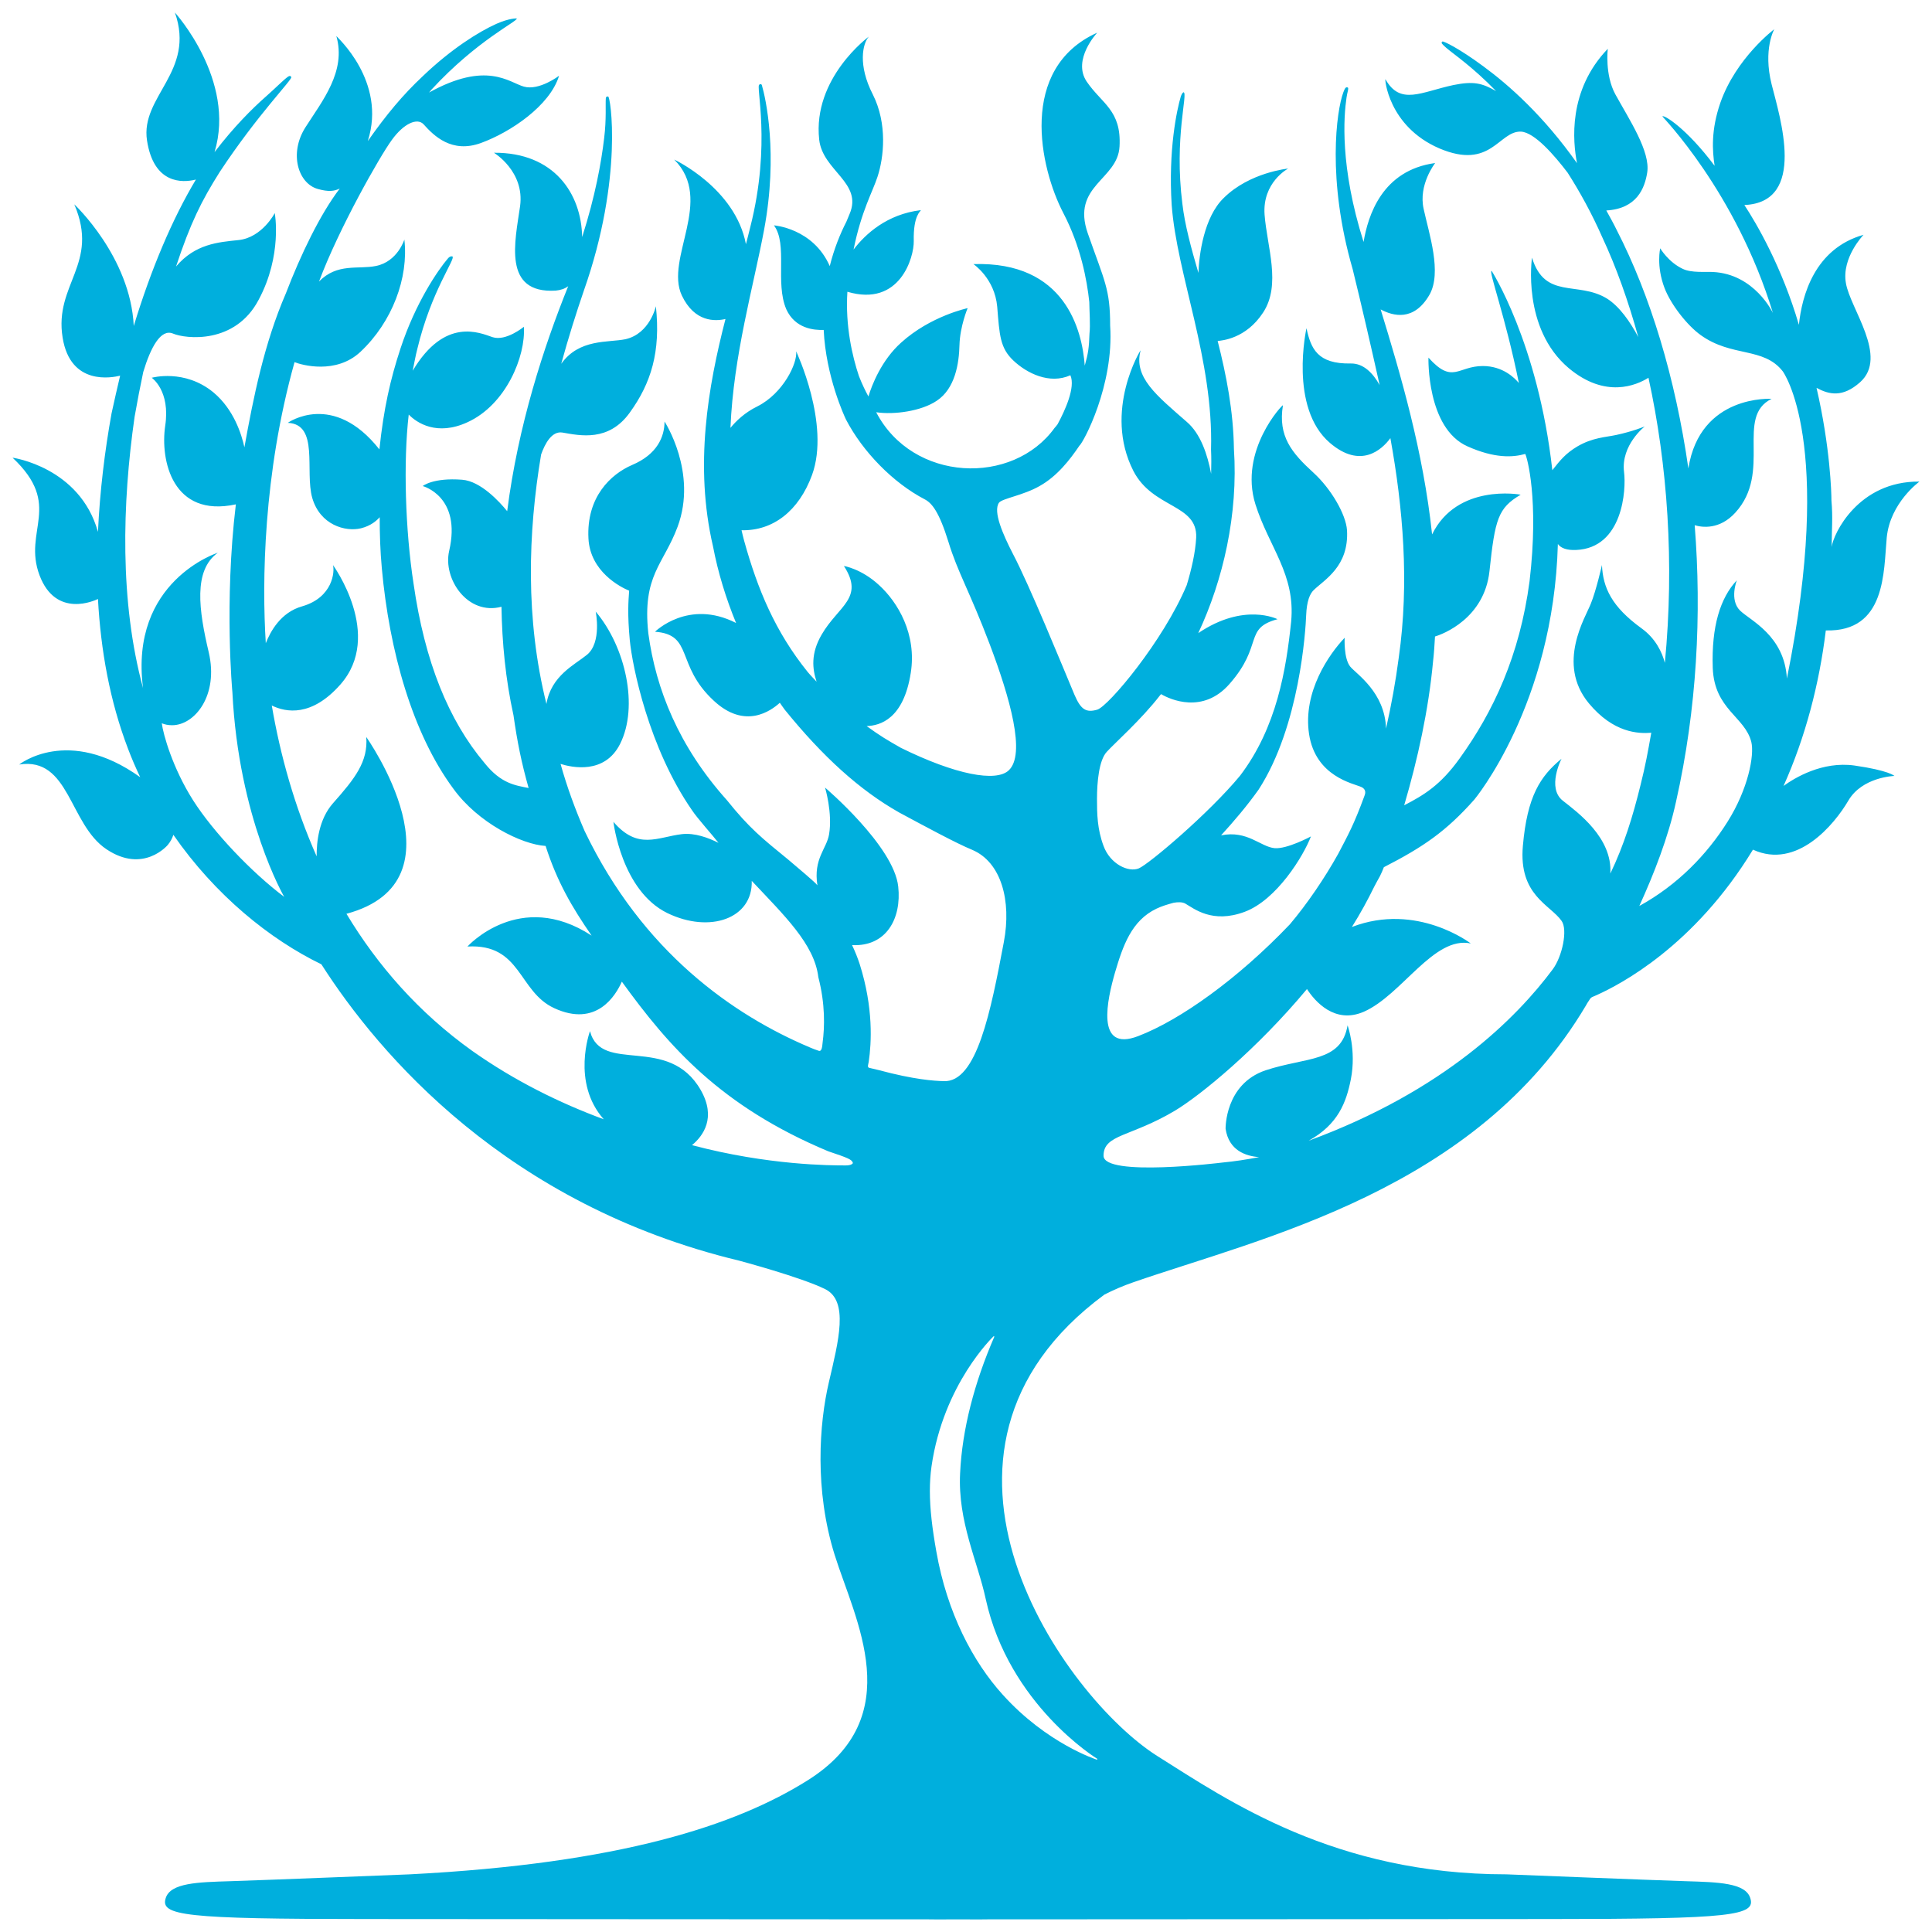 <?xml version="1.0" encoding="UTF-8"?>
<svg width="77px" height="77px" viewBox="0 0 77 77" version="1.1" xmlns="http://www.w3.org/2000/svg" xmlns:xlink="http://www.w3.org/1999/xlink">
    <title>Fill 34</title>
    <g id="Design" stroke="none" stroke-width="1" fill="none" fill-rule="evenodd">
        <g id="WHERE-TO-BUY---OPTION-1" transform="translate(-844, -2331)" fill="#00AFDD">
            <path d="M876.191,2401.954 C873.346,2403.743 868.738,2405.271 860.327,2405.702 C860.327,2405.702 854.488,2405.935 853.179,2405.975 C851.875,2406.014 850.798,2406.044 850.606,2406.645 C850.377,2407.344 851.315,2407.483 858.598,2407.483 C860.551,2407.483 875.789,2407.496 881.224,2407.496 L881.224,2407.5 C881.224,2407.5 881.571,2407.5 882.185,2407.496 C882.794,2407.5 883.146,2407.5 883.146,2407.5 L883.146,2407.496 C888.579,2407.496 903.812,2407.483 905.765,2407.483 C913.05,2407.483 913.99,2407.344 913.756,2406.645 C913.567,2406.044 912.49,2406.014 911.184,2405.975 C909.883,2405.935 904.045,2405.702 904.045,2405.702 C897.203,2405.702 892.964,2402.775 890.127,2400.988 C886.443,2398.665 879.463,2388.909 888.015,2382.597 C888.373,2382.414 888.756,2382.247 889.171,2382.104 C894.274,2380.336 902.843,2378.444 907.209,2371.072 C907.265,2370.974 907.252,2370.99 907.342,2370.858 C907.419,2370.717 907.484,2370.737 907.661,2370.648 C908.56,2370.24 911.52,2368.716 913.864,2364.863 C915.618,2365.668 917.109,2363.859 917.663,2362.914 C918.217,2361.96 919.503,2361.925 919.503,2361.925 C919.503,2361.925 919.299,2361.71 917.91,2361.51 C916.626,2361.331 915.525,2362.003 915.083,2362.324 C915.958,2360.374 916.509,2358.249 916.768,2356.126 C919.173,2356.192 919.069,2353.779 919.196,2352.424 C919.332,2351.035 920.5,2350.194 920.5,2350.194 C918.059,2350.168 917.059,2352.288 917.002,2352.802 C917.002,2352.069 917.054,2351.649 916.992,2350.945 C916.992,2350.645 916.943,2348.81 916.398,2346.458 C916.894,2346.726 917.437,2346.856 918.136,2346.232 C919.273,2345.214 917.737,2343.302 917.569,2342.284 C917.389,2341.269 918.272,2340.358 918.272,2340.358 C916.316,2340.909 915.814,2342.794 915.695,2343.946 C915.026,2341.659 914.017,2339.921 913.522,2339.171 C916.029,2339.065 914.936,2335.668 914.607,2334.356 C914.259,2332.968 914.713,2332.165 914.713,2332.165 C914.713,2332.165 913.194,2333.303 912.564,2335.098 C912.189,2336.183 912.244,2337.008 912.336,2337.608 C911.214,2336.108 910.3,2335.554 910.254,2335.64 C910.234,2335.636 913.184,2338.632 914.66,2343.474 C914.66,2343.474 913.931,2341.915 912.262,2341.84 C911.983,2341.824 911.414,2341.883 911.069,2341.717 C910.49,2341.447 910.168,2340.896 910.168,2340.896 C910.168,2340.896 910.001,2341.591 910.341,2342.482 C910.596,2343.145 911.249,2343.976 911.786,2344.358 C913.028,2345.248 914.285,2344.818 915.052,2345.799 C915.052,2345.799 917.126,2348.595 915.217,2358.044 C915.118,2356.329 913.768,2355.738 913.352,2355.336 C912.913,2354.904 913.222,2354.127 913.222,2354.127 C912.564,2354.828 912.206,2355.959 912.262,2357.622 C912.325,2359.279 913.544,2359.558 913.799,2360.572 C913.927,2361.107 913.671,2362.45 912.85,2363.753 C912.036,2365.049 910.868,2366.267 909.335,2367.108 C909.916,2365.835 910.49,2364.369 910.799,2362.947 C911.633,2359.245 911.823,2355.475 911.542,2351.932 C911.835,2352.022 912.535,2352.12 913.162,2351.431 C914.645,2349.807 913.145,2347.617 914.607,2346.896 C914.607,2346.896 911.755,2346.709 911.29,2349.669 C910.771,2346.059 909.776,2342.778 908.436,2340.171 C908.304,2339.9 908.16,2339.643 908.019,2339.388 C909.234,2339.32 909.552,2338.506 909.651,2337.869 C909.776,2337.031 908.941,2335.777 908.381,2334.762 C907.954,2333.981 908.078,2332.946 908.078,2332.946 C906.481,2334.609 906.686,2336.644 906.851,2337.503 C905.522,2335.619 904.142,2334.393 903.12,2333.644 C902.148,2332.924 901.517,2332.624 901.486,2332.655 C901.42,2332.71 901.458,2332.742 901.646,2332.911 C901.953,2333.174 902.681,2333.656 903.627,2334.631 C903.06,2334.304 902.718,2334.231 901.928,2334.389 C900.64,2334.663 899.814,2335.215 899.218,2334.16 C899.179,2334.089 899.316,2336.033 901.367,2336.915 C903.43,2337.791 903.733,2336.212 904.619,2336.246 C905.16,2336.275 905.953,2337.192 906.481,2337.887 C906.967,2338.65 907.435,2339.495 907.861,2340.461 C908.42,2341.656 908.896,2342.999 909.295,2344.437 C908.978,2343.838 908.547,2343.21 908.036,2342.893 C906.877,2342.192 905.573,2342.949 905.058,2341.269 C905.058,2341.269 904.639,2344.081 906.521,2345.671 C907.981,2346.893 909.212,2346.359 909.7,2346.056 C910.459,2349.519 910.738,2353.448 910.353,2357.418 C910.242,2357 909.991,2356.451 909.422,2356.041 C908.229,2355.177 907.885,2354.416 907.846,2353.519 C907.846,2353.519 907.616,2354.539 907.401,2355.063 C907.197,2355.593 906.017,2357.448 907.321,2359.027 C908.304,2360.212 909.295,2360.246 909.812,2360.204 C909.672,2360.992 909.58,2361.506 909.384,2362.286 C909.075,2363.544 908.726,2364.679 908.18,2365.816 C908.27,2364.394 906.885,2363.382 906.289,2362.914 C905.634,2362.406 906.234,2361.241 906.234,2361.241 C905.382,2361.941 904.867,2362.74 904.694,2364.715 C904.521,2366.685 905.782,2367.053 906.238,2367.703 C906.489,2368.054 906.265,2369.124 905.882,2369.635 C904.449,2371.558 901.568,2374.473 896.153,2376.465 C897.335,2375.813 897.655,2374.932 897.838,2374.017 C898.068,2372.853 897.708,2371.865 897.708,2371.865 C897.455,2373.348 896.07,2373.118 894.435,2373.659 C892.809,2374.212 892.846,2375.987 892.846,2375.987 C892.974,2376.851 893.646,2377.078 894.183,2377.117 C893.697,2377.212 893.204,2377.288 892.705,2377.335 C892.705,2377.335 887.982,2377.921 887.982,2377.062 C887.982,2376.203 889.059,2376.321 890.829,2375.265 C891.853,2374.649 894.094,2372.815 896.089,2370.419 C896.407,2370.907 897.195,2371.827 898.355,2371.323 C899.87,2370.659 901.145,2368.289 902.618,2368.602 C902.618,2368.602 900.471,2366.948 897.88,2367.945 C898.217,2367.409 898.511,2366.87 898.777,2366.325 C898.847,2366.185 898.924,2366.056 898.996,2365.923 C899.104,2365.705 899.06,2365.782 899.154,2365.562 C900.73,2364.754 901.637,2364.131 902.758,2362.869 C902.758,2362.869 905.915,2359.089 906.089,2352.682 C906.212,2352.848 906.446,2352.936 906.818,2352.919 C908.679,2352.84 908.819,2350.516 908.726,2349.807 C908.597,2348.737 909.552,2347.995 909.552,2347.995 C909.552,2347.995 909.086,2348.194 908.4,2348.339 C907.993,2348.426 907.474,2348.438 906.869,2348.791 C906.4,2349.069 906.181,2349.343 905.868,2349.74 C905.301,2344.655 903.422,2341.75 903.448,2341.795 C903.316,2341.795 903.998,2343.608 904.535,2346.265 C904.372,2346.07 903.9,2345.588 903.099,2345.588 C902.099,2345.588 901.898,2346.329 900.931,2345.253 C900.931,2345.253 900.85,2348.067 902.49,2348.791 C903.563,2349.27 904.287,2349.234 904.788,2349.092 C904.859,2349.209 905.343,2350.907 904.961,2354.162 C904.568,2357.135 903.512,2359.37 902.175,2361.226 C901.409,2362.297 900.741,2362.693 899.964,2363.095 C900.5,2361.273 900.935,2359.297 901.114,2357.366 C901.153,2357.029 901.173,2356.702 901.192,2356.367 C901.499,2356.279 903.158,2355.652 903.363,2353.764 C903.584,2351.682 903.707,2351.245 904.606,2350.717 C904.572,2350.705 902.07,2350.265 901.076,2352.299 C900.724,2348.988 899.82,2345.92 899.026,2343.332 C899.521,2343.598 900.351,2343.819 900.969,2342.752 C901.48,2341.861 900.952,2340.31 900.741,2339.334 C900.518,2338.363 901.199,2337.498 901.199,2337.498 C899.077,2337.785 898.52,2339.604 898.345,2340.643 C897.392,2337.63 897.557,2335.626 897.665,2334.896 C897.689,2334.693 897.774,2334.498 897.708,2334.485 C897.624,2334.458 897.595,2334.537 897.54,2334.677 C897.267,2335.396 896.875,2338.156 897.911,2341.729 C898.253,2343.121 898.617,2344.692 898.986,2346.347 C898.715,2345.865 898.34,2345.478 897.838,2345.487 C896.515,2345.512 896.247,2344.904 896.07,2344.081 C896.07,2344.081 895.359,2347.248 897.008,2348.655 C898.226,2349.696 899.069,2348.931 899.414,2348.462 C899.914,2351.227 900.176,2354.211 899.747,2357.213 C899.623,2358.165 899.452,2359.103 899.24,2360.038 C899.199,2358.594 898.064,2357.866 897.817,2357.572 C897.547,2357.245 897.591,2356.419 897.591,2356.419 C896.975,2357.066 895.917,2358.571 896.173,2360.259 C896.432,2361.951 897.938,2362.224 898.247,2362.363 C898.324,2362.394 898.475,2362.49 898.385,2362.706 C897.956,2363.878 897.73,2364.271 897.335,2365.028 C896.79,2366.005 896.1,2367.02 895.408,2367.839 C893.333,2370.017 891.031,2371.656 889.363,2372.294 C887.636,2372.96 888.136,2370.81 888.44,2369.756 C888.752,2368.7 889.095,2367.687 890.094,2367.214 C890.29,2367.12 890.52,2367.048 890.773,2366.98 C890.949,2366.948 891.118,2366.948 891.234,2367.009 C891.592,2367.214 892.315,2367.821 893.603,2367.342 C894.885,2366.867 895.955,2365.106 896.247,2364.336 C896.247,2364.336 895.294,2364.85 894.796,2364.803 C894.232,2364.748 893.715,2364.081 892.666,2364.293 C893.178,2363.732 893.693,2363.128 894.16,2362.473 C895.806,2359.933 896.036,2356.095 896.057,2355.524 C896.079,2354.958 896.206,2354.663 896.356,2354.52 C896.782,2354.103 897.768,2353.58 897.685,2352.131 C897.642,2351.5 897.052,2350.485 896.356,2349.847 C895.473,2349.043 894.932,2348.385 895.131,2347.154 C895.141,2347.088 893.365,2348.948 894.034,2351.096 C894.575,2352.811 895.636,2353.884 895.459,2355.773 C895.261,2357.666 894.893,2359.984 893.42,2361.919 C892.185,2363.413 889.795,2365.435 889.39,2365.608 C888.973,2365.782 888.245,2365.435 887.982,2364.715 C887.73,2364.043 887.721,2363.431 887.721,2362.84 C887.721,2362.169 887.799,2361.303 888.109,2360.966 C888.417,2360.625 889.486,2359.681 890.23,2358.716 C890.243,2358.7 890.259,2358.679 890.275,2358.664 C890.639,2358.881 891.946,2359.466 893.001,2358.26 C894.37,2356.702 893.552,2356.046 894.915,2355.678 C894.915,2355.678 893.587,2354.996 891.757,2356.233 C892.75,2354.113 893.353,2351.495 893.178,2348.891 C893.157,2347.388 892.875,2345.947 892.53,2344.59 C892.688,2344.572 893.655,2344.508 894.341,2343.457 C895.071,2342.347 894.498,2340.837 894.4,2339.558 C894.305,2338.264 895.339,2337.718 895.339,2337.718 C895.339,2337.718 893.8,2337.869 892.773,2338.889 C891.981,2339.653 891.789,2341.153 891.763,2341.877 C891.474,2340.892 891.222,2339.966 891.124,2339.127 C890.788,2336.473 891.358,2334.713 891.171,2334.677 C891.171,2334.677 891.118,2334.688 891.065,2334.831 C890.903,2335.374 890.558,2336.979 890.698,2339.173 C890.905,2341.955 892.368,2345.328 892.266,2348.919 C892.281,2349.249 892.278,2349.57 892.27,2349.885 C892.125,2349.114 891.848,2348.284 891.303,2347.817 C890.094,2346.759 889.171,2346.038 889.459,2344.967 C889.48,2344.899 887.953,2347.376 889.171,2349.769 C889.946,2351.275 891.729,2351.079 891.674,2352.424 C891.644,2353.023 891.48,2353.716 891.297,2354.321 C890.361,2356.549 888.177,2359.151 887.73,2359.284 C887.282,2359.413 887.078,2359.279 886.826,2358.697 C886.332,2357.521 885.028,2354.321 884.367,2353.068 C883.976,2352.308 883.568,2351.388 883.815,2351.035 C883.942,2350.867 884.789,2350.741 885.432,2350.372 C886.136,2349.979 886.643,2349.321 887.018,2348.766 C887.18,2348.637 888.403,2346.359 888.245,2343.976 C888.245,2342.515 888.025,2342.217 887.355,2340.303 C886.686,2338.389 888.548,2338.177 888.619,2336.839 C888.7,2335.392 887.913,2335.136 887.312,2334.254 C886.72,2333.38 887.73,2332.302 887.73,2332.302 C884.566,2333.73 885.442,2337.697 886.381,2339.495 C887.067,2340.808 887.32,2342.146 887.414,2343.037 C887.416,2343.353 887.461,2343.963 887.422,2344.29 C887.402,2344.862 887.372,2345.079 887.233,2345.573 C887.129,2344.159 886.454,2341.408 882.796,2341.526 C882.796,2341.526 883.643,2342.091 883.744,2343.225 C883.836,2344.358 883.854,2344.867 884.391,2345.372 C884.926,2345.877 885.829,2346.329 886.66,2345.956 C886.873,2346.433 886.443,2347.368 886.149,2347.91 C886.089,2347.991 886.051,2348.035 886.038,2348.045 C884.367,2350.372 880.373,2350.22 878.921,2347.43 C879.627,2347.536 880.716,2347.391 881.336,2346.971 C882.068,2346.487 882.222,2345.487 882.24,2344.751 C882.26,2344.007 882.565,2343.281 882.565,2343.281 C882.565,2343.281 881.087,2343.593 879.915,2344.655 C879.134,2345.353 878.747,2346.347 878.611,2346.801 C878.504,2346.607 878.366,2346.329 878.234,2345.993 C877.97,2345.206 877.685,2343.986 877.773,2342.628 C879.872,2343.25 880.432,2341.241 880.418,2340.608 C880.393,2339.573 880.701,2339.417 880.701,2339.375 C879.35,2339.536 878.492,2340.326 878.019,2340.945 C878.334,2339.394 878.778,2338.65 878.973,2338.046 C879.225,2337.284 879.377,2335.936 878.785,2334.762 C878.185,2333.594 878.379,2332.733 878.629,2332.458 C878.629,2332.458 876.38,2334.104 876.649,2336.565 C876.785,2337.809 878.398,2338.281 877.859,2339.531 C877.818,2339.627 877.773,2339.731 877.734,2339.833 C877.489,2340.31 877.241,2340.918 877.07,2341.605 C876.404,2340.092 874.846,2339.982 874.846,2339.982 C875.406,2340.743 874.883,2342.267 875.338,2343.326 C875.689,2344.098 876.445,2344.164 876.828,2344.149 C876.917,2346.01 877.654,2347.59 877.717,2347.721 C878.383,2349.001 879.589,2350.241 880.857,2350.902 C881.143,2351.05 881.429,2351.401 881.801,2352.6 C882.165,2353.801 882.642,2354.559 883.448,2356.684 C884.255,2358.819 884.892,2361.062 884.202,2361.704 C883.697,2362.179 882.084,2361.878 879.905,2360.805 C879.35,2360.489 879.075,2360.327 878.54,2359.938 C879.083,2359.921 880.013,2359.648 880.298,2357.82 C880.544,2356.276 879.784,2354.999 879.027,2354.313 C878.328,2353.668 877.634,2353.557 877.634,2353.557 C878.465,2354.839 877.417,2355.141 876.749,2356.289 C876.302,2357.054 876.38,2357.666 876.545,2358.169 C876.456,2358.072 876.272,2357.882 876.191,2357.782 C874.898,2356.178 874.197,2354.495 873.657,2352.55 C873.624,2352.43 873.584,2352.259 873.554,2352.133 C874.817,2352.161 875.839,2351.358 876.364,2349.93 C877.103,2347.904 875.731,2345.002 875.731,2345.002 C875.789,2345.471 875.215,2346.676 874.19,2347.194 C873.677,2347.444 873.331,2347.785 873.112,2348.053 C873.232,2345.168 874.026,2342.433 874.453,2340.158 C875.02,2337.124 874.514,2334.903 874.365,2334.398 C874.344,2334.322 874.267,2334.365 874.267,2334.372 C874.1,2334.376 874.753,2336.71 873.903,2340.047 C873.852,2340.269 873.786,2340.503 873.729,2340.732 C873.306,2338.494 870.871,2337.36 870.871,2337.36 C872.484,2338.969 870.485,2341.307 871.175,2342.778 C871.684,2343.848 872.505,2343.808 872.914,2343.714 C872.219,2346.41 871.667,2349.558 872.418,2352.781 C872.617,2353.822 872.932,2354.848 873.336,2355.829 C871.436,2354.858 870.105,2356.178 870.105,2356.178 C871.654,2356.292 870.91,2357.506 872.449,2358.928 C873.689,2360.084 874.724,2359.333 875.08,2359.009 C875.145,2359.096 875.206,2359.197 875.275,2359.284 C876.793,2361.157 878.26,2362.491 879.838,2363.383 C880.864,2363.934 882.108,2364.608 882.744,2364.869 C883.906,2365.359 884.32,2366.899 884.008,2368.546 C883.488,2371.3 882.931,2374.152 881.612,2374.089 C881.224,2374.078 880.438,2374.03 879.016,2373.647 C878.963,2373.637 878.73,2373.579 878.638,2373.557 C878.554,2373.535 878.611,2373.407 878.623,2373.318 C878.733,2372.567 878.816,2371.176 878.264,2369.427 C878.182,2369.177 878.08,2368.918 877.959,2368.667 C879.322,2368.736 879.938,2367.608 879.799,2366.335 C879.627,2364.718 876.883,2362.39 876.883,2362.39 C876.883,2362.39 877.187,2363.395 877.043,2364.252 C876.949,2364.827 876.409,2365.224 876.578,2366.284 C876.508,2366.178 875.789,2365.578 875.425,2365.268 C874.365,2364.403 873.868,2364.009 872.969,2362.889 C871.056,2360.755 870.14,2358.471 869.839,2356.242 C869.589,2353.925 870.445,2353.505 871.006,2351.994 C871.811,2349.825 870.485,2347.8 870.485,2347.8 C870.485,2348.399 870.199,2349.106 869.194,2349.531 C868.34,2349.899 867.366,2350.811 867.453,2352.463 C867.52,2353.786 868.738,2354.405 869.075,2354.542 C869.043,2354.969 869.004,2355.475 869.1,2356.512 C869.2,2357.549 869.853,2360.801 871.58,2363.292 C871.781,2363.6 872.418,2364.308 872.636,2364.592 C872.233,2364.391 871.692,2364.185 871.175,2364.245 C870.199,2364.363 869.426,2364.891 868.448,2363.755 C868.448,2363.755 868.761,2366.493 870.598,2367.391 C872.293,2368.212 874.005,2367.608 873.961,2366.107 C875.254,2367.485 876.459,2368.628 876.615,2369.946 C876.895,2371.023 876.867,2371.938 876.785,2372.555 C876.769,2372.697 876.76,2372.931 876.621,2372.876 C876.465,2372.82 876.436,2372.815 876.283,2372.747 C873.238,2371.462 869.616,2368.954 867.301,2364.122 C866.928,2363.262 866.599,2362.371 866.341,2361.446 C866.787,2361.587 868.098,2361.874 868.712,2360.652 C869.464,2359.161 868.93,2356.779 867.742,2355.376 C867.742,2355.376 867.994,2356.606 867.393,2357.097 C866.908,2357.494 865.964,2357.927 865.778,2359.056 C864.935,2355.666 865.042,2352.237 865.566,2349.114 C865.718,2348.686 865.989,2348.172 866.413,2348.239 C867.127,2348.363 868.259,2348.615 869.1,2347.444 C869.948,2346.271 870.336,2345.023 870.14,2343.205 C870.14,2343.205 869.905,2344.295 868.93,2344.519 C868.236,2344.662 867.085,2344.49 866.368,2345.499 C866.652,2344.463 866.963,2343.477 867.27,2342.582 C868.857,2338.081 868.326,2334.788 868.236,2334.848 C868.231,2334.848 868.152,2334.825 868.145,2334.919 C868.125,2335.157 868.173,2335.735 868.08,2336.495 C867.965,2337.471 867.723,2338.823 867.201,2340.449 C867.175,2338.724 866.086,2337.07 863.686,2337.088 C863.686,2337.088 864.918,2337.829 864.728,2339.217 C864.531,2340.608 864.014,2342.714 866.15,2342.582 C866.341,2342.563 866.508,2342.511 866.646,2342.406 C865.67,2344.828 864.65,2347.951 864.214,2351.373 C863.914,2351.005 863.162,2350.176 862.419,2350.12 C861.255,2350.03 860.847,2350.372 860.847,2350.372 C860.847,2350.372 862.406,2350.779 861.901,2352.958 C861.645,2354.068 862.637,2355.541 863.986,2355.182 C864.01,2356.611 864.147,2358.063 864.466,2359.513 C864.617,2360.572 864.778,2361.376 865.068,2362.406 C864.552,2362.302 863.975,2362.242 863.314,2361.413 C861.876,2359.708 860.927,2357.371 860.481,2354.255 C860.153,2352.127 860.07,2349.408 860.29,2347.522 C860.608,2347.851 861.41,2348.39 862.63,2347.829 C864.167,2347.13 864.957,2345.198 864.879,2344.024 C864.879,2344.024 864.167,2344.613 863.629,2344.437 C863.12,2344.264 861.728,2343.626 860.448,2345.776 C860.51,2345.474 860.56,2345.182 860.632,2344.908 C861.185,2342.595 862.174,2341.3 862.032,2341.223 C862.045,2341.223 861.947,2341.18 861.846,2341.307 C861.461,2341.757 860.56,2343.066 859.962,2344.888 C859.558,2346.114 859.292,2347.282 859.121,2348.911 C857.27,2346.565 855.47,2347.852 855.47,2347.852 C856.728,2347.91 856.142,2349.769 856.444,2350.843 C856.756,2351.919 857.758,2352.207 858.388,2352.055 C858.786,2351.955 859.011,2351.75 859.133,2351.613 C859.133,2352.283 859.154,2352.967 859.218,2353.653 C859.516,2356.938 860.437,2360.235 862.072,2362.439 C863.052,2363.795 864.794,2364.658 865.745,2364.715 C866.203,2366.143 866.798,2367.158 867.579,2368.289 C864.711,2366.415 862.63,2368.724 862.63,2368.724 C864.781,2368.602 864.646,2370.513 866.086,2371.179 C867.774,2371.96 868.538,2370.675 868.784,2370.124 C870.654,2372.706 872.716,2375.086 877.008,2376.884 C877.805,2377.152 877.959,2377.213 877.992,2377.352 C877.98,2377.387 877.915,2377.448 877.703,2377.448 C877.132,2377.448 874.621,2377.448 871.58,2376.64 C872.02,2376.275 872.56,2375.55 871.927,2374.442 C870.636,2372.197 867.97,2373.838 867.514,2372.097 C867.514,2372.097 866.76,2374.142 868.063,2375.609 C866.313,2374.963 864.516,2374.081 862.818,2372.881 C860.677,2371.352 859.039,2369.466 857.808,2367.419 C862.668,2366.114 858.598,2360.374 858.598,2360.374 C858.672,2361.352 858.158,2362.016 857.27,2363.015 C856.705,2363.656 856.616,2364.564 856.62,2365.13 C855.739,2363.141 855.169,2361.093 854.832,2359.118 C855.399,2359.396 856.419,2359.579 857.563,2358.285 C859.306,2356.313 857.27,2353.519 857.27,2353.519 C857.345,2353.776 857.27,2354.808 856.046,2355.164 C855.18,2355.405 854.771,2356.184 854.593,2356.634 C854.44,2354.211 854.488,2349.899 855.739,2345.433 C856.019,2345.548 857.39,2345.934 858.365,2345.023 C859.636,2343.829 860.29,2342.073 860.116,2340.547 C860.116,2340.547 859.847,2341.427 858.984,2341.6 C858.276,2341.746 857.437,2341.473 856.714,2342.222 C857.498,2340.121 859.133,2337.237 859.617,2336.577 C860.094,2335.916 860.632,2335.683 860.883,2335.955 C861.286,2336.405 862.001,2337.126 863.169,2336.699 C864.343,2336.272 865.917,2335.215 866.282,2334.019 C866.282,2334.019 865.492,2334.624 864.879,2334.452 C864.29,2334.286 863.396,2333.414 861.1,2334.688 C861.133,2334.646 861.168,2334.613 861.198,2334.571 C863.008,2332.606 864.65,2331.842 864.595,2331.736 C864.598,2331.734 864.307,2331.718 863.784,2331.95 C863.085,2332.263 861.983,2332.95 860.847,2334.039 C860.065,2334.771 859.406,2335.558 858.658,2336.623 C859.426,2334.236 857.405,2332.458 857.405,2332.436 C857.808,2333.843 856.849,2335.016 856.174,2336.073 C855.504,2337.126 855.891,2338.324 856.675,2338.534 C857.094,2338.65 857.317,2338.622 857.541,2338.515 C856.759,2339.536 855.98,2341.162 855.393,2342.693 C854.527,2344.692 854.096,2346.856 853.741,2348.827 C853.627,2348.311 853.323,2347.323 852.51,2346.642 C851.355,2345.687 850.047,2346.056 850.047,2346.056 C850.047,2346.056 850.798,2346.565 850.584,2347.972 C850.382,2349.338 850.87,2351.649 853.4,2351.101 C852.929,2355.02 853.262,2358.589 853.262,2358.589 C853.511,2363.626 855.327,2366.744 855.327,2366.744 C854.031,2365.772 852.5,2364.163 851.691,2362.889 C850.879,2361.604 850.507,2360.279 850.448,2359.826 C850.568,2359.875 850.696,2359.904 850.86,2359.904 C851.761,2359.904 852.721,2358.716 852.32,2357 C851.923,2355.318 851.697,2353.734 852.682,2353.029 C852.682,2353.029 849.148,2354.154 849.701,2358.425 C848.765,2354.976 848.869,2351.066 849.364,2347.613 C849.471,2347.007 849.585,2346.41 849.709,2345.826 C850.004,2344.849 850.408,2344.089 850.896,2344.295 C851.4,2344.508 853.372,2344.733 854.308,2342.949 C855.262,2341.171 854.951,2339.492 854.951,2339.492 C854.951,2339.492 854.448,2340.469 853.508,2340.568 C852.689,2340.653 851.779,2340.722 851.016,2341.622 C851.592,2339.885 852.027,2339.01 852.761,2337.848 C854.271,2335.558 855.676,2334.149 855.606,2334.075 C855.606,2334.075 855.589,2333.981 855.474,2334.06 C855.305,2334.177 854.966,2334.524 854.597,2334.848 C854.051,2335.329 853.323,2336.052 852.551,2337.062 C853.418,2334.194 850.971,2331.5 850.971,2331.5 C851.801,2333.86 849.588,2334.837 849.859,2336.598 C850.126,2338.337 851.261,2338.294 851.808,2338.156 C850.87,2339.722 850.022,2341.722 849.331,2343.992 C849.199,2341.23 846.961,2339.144 846.961,2339.144 C847.979,2341.526 846.148,2342.322 846.496,2344.457 C846.807,2346.394 848.485,2346.047 848.788,2345.972 C848.671,2346.458 848.558,2346.968 848.446,2347.474 C848.175,2348.977 847.98,2350.575 847.904,2352.197 C847.179,2349.613 844.5,2349.241 844.5,2349.241 C846.53,2351.153 844.899,2352.131 845.576,2353.929 C846.231,2355.666 847.802,2354.922 847.904,2354.873 C848.016,2356.91 848.373,2358.935 849.107,2360.854 C849.253,2361.241 849.418,2361.618 849.588,2361.976 C846.709,2359.911 844.766,2361.47 844.766,2361.47 C846.776,2361.157 846.751,2363.848 848.242,2364.846 C849.717,2365.835 850.683,2364.679 850.683,2364.679 C850.793,2364.548 850.867,2364.409 850.909,2364.271 C852.58,2366.68 854.75,2368.434 856.809,2369.433 C859.096,2373.009 864.197,2379.018 873.465,2381.245 C873.465,2381.245 875.922,2381.901 876.883,2382.376 C877.843,2382.846 877.417,2384.45 877.036,2386.085 C876.649,2387.732 876.456,2390.383 877.264,2392.966 C878.07,2395.544 880.228,2399.415 876.191,2401.954 M881.125,2389.448 C881.596,2386.158 883.594,2384.263 883.594,2384.263 C883.605,2384.251 883.616,2384.251 883.622,2384.251 C883.625,2384.263 883.625,2384.271 883.625,2384.285 C882.836,2386.103 882.345,2387.972 882.265,2389.717 C882.168,2391.645 882.967,2393.238 883.286,2394.729 C884.212,2398.945 887.721,2401.094 887.73,2401.096 C887.734,2401.105 887.734,2401.11 887.734,2401.118 C887.73,2401.127 887.725,2401.131 887.715,2401.131 L887.713,2401.131 C887.713,2401.131 885.719,2400.494 883.958,2398.535 C882.786,2397.239 881.747,2395.292 881.316,2392.827 C881.156,2391.925 881.06,2391.149 881.06,2390.423 C881.06,2390.095 881.08,2389.766 881.125,2389.448" id="Fill-34"></path>
        </g>
    </g>
</svg>